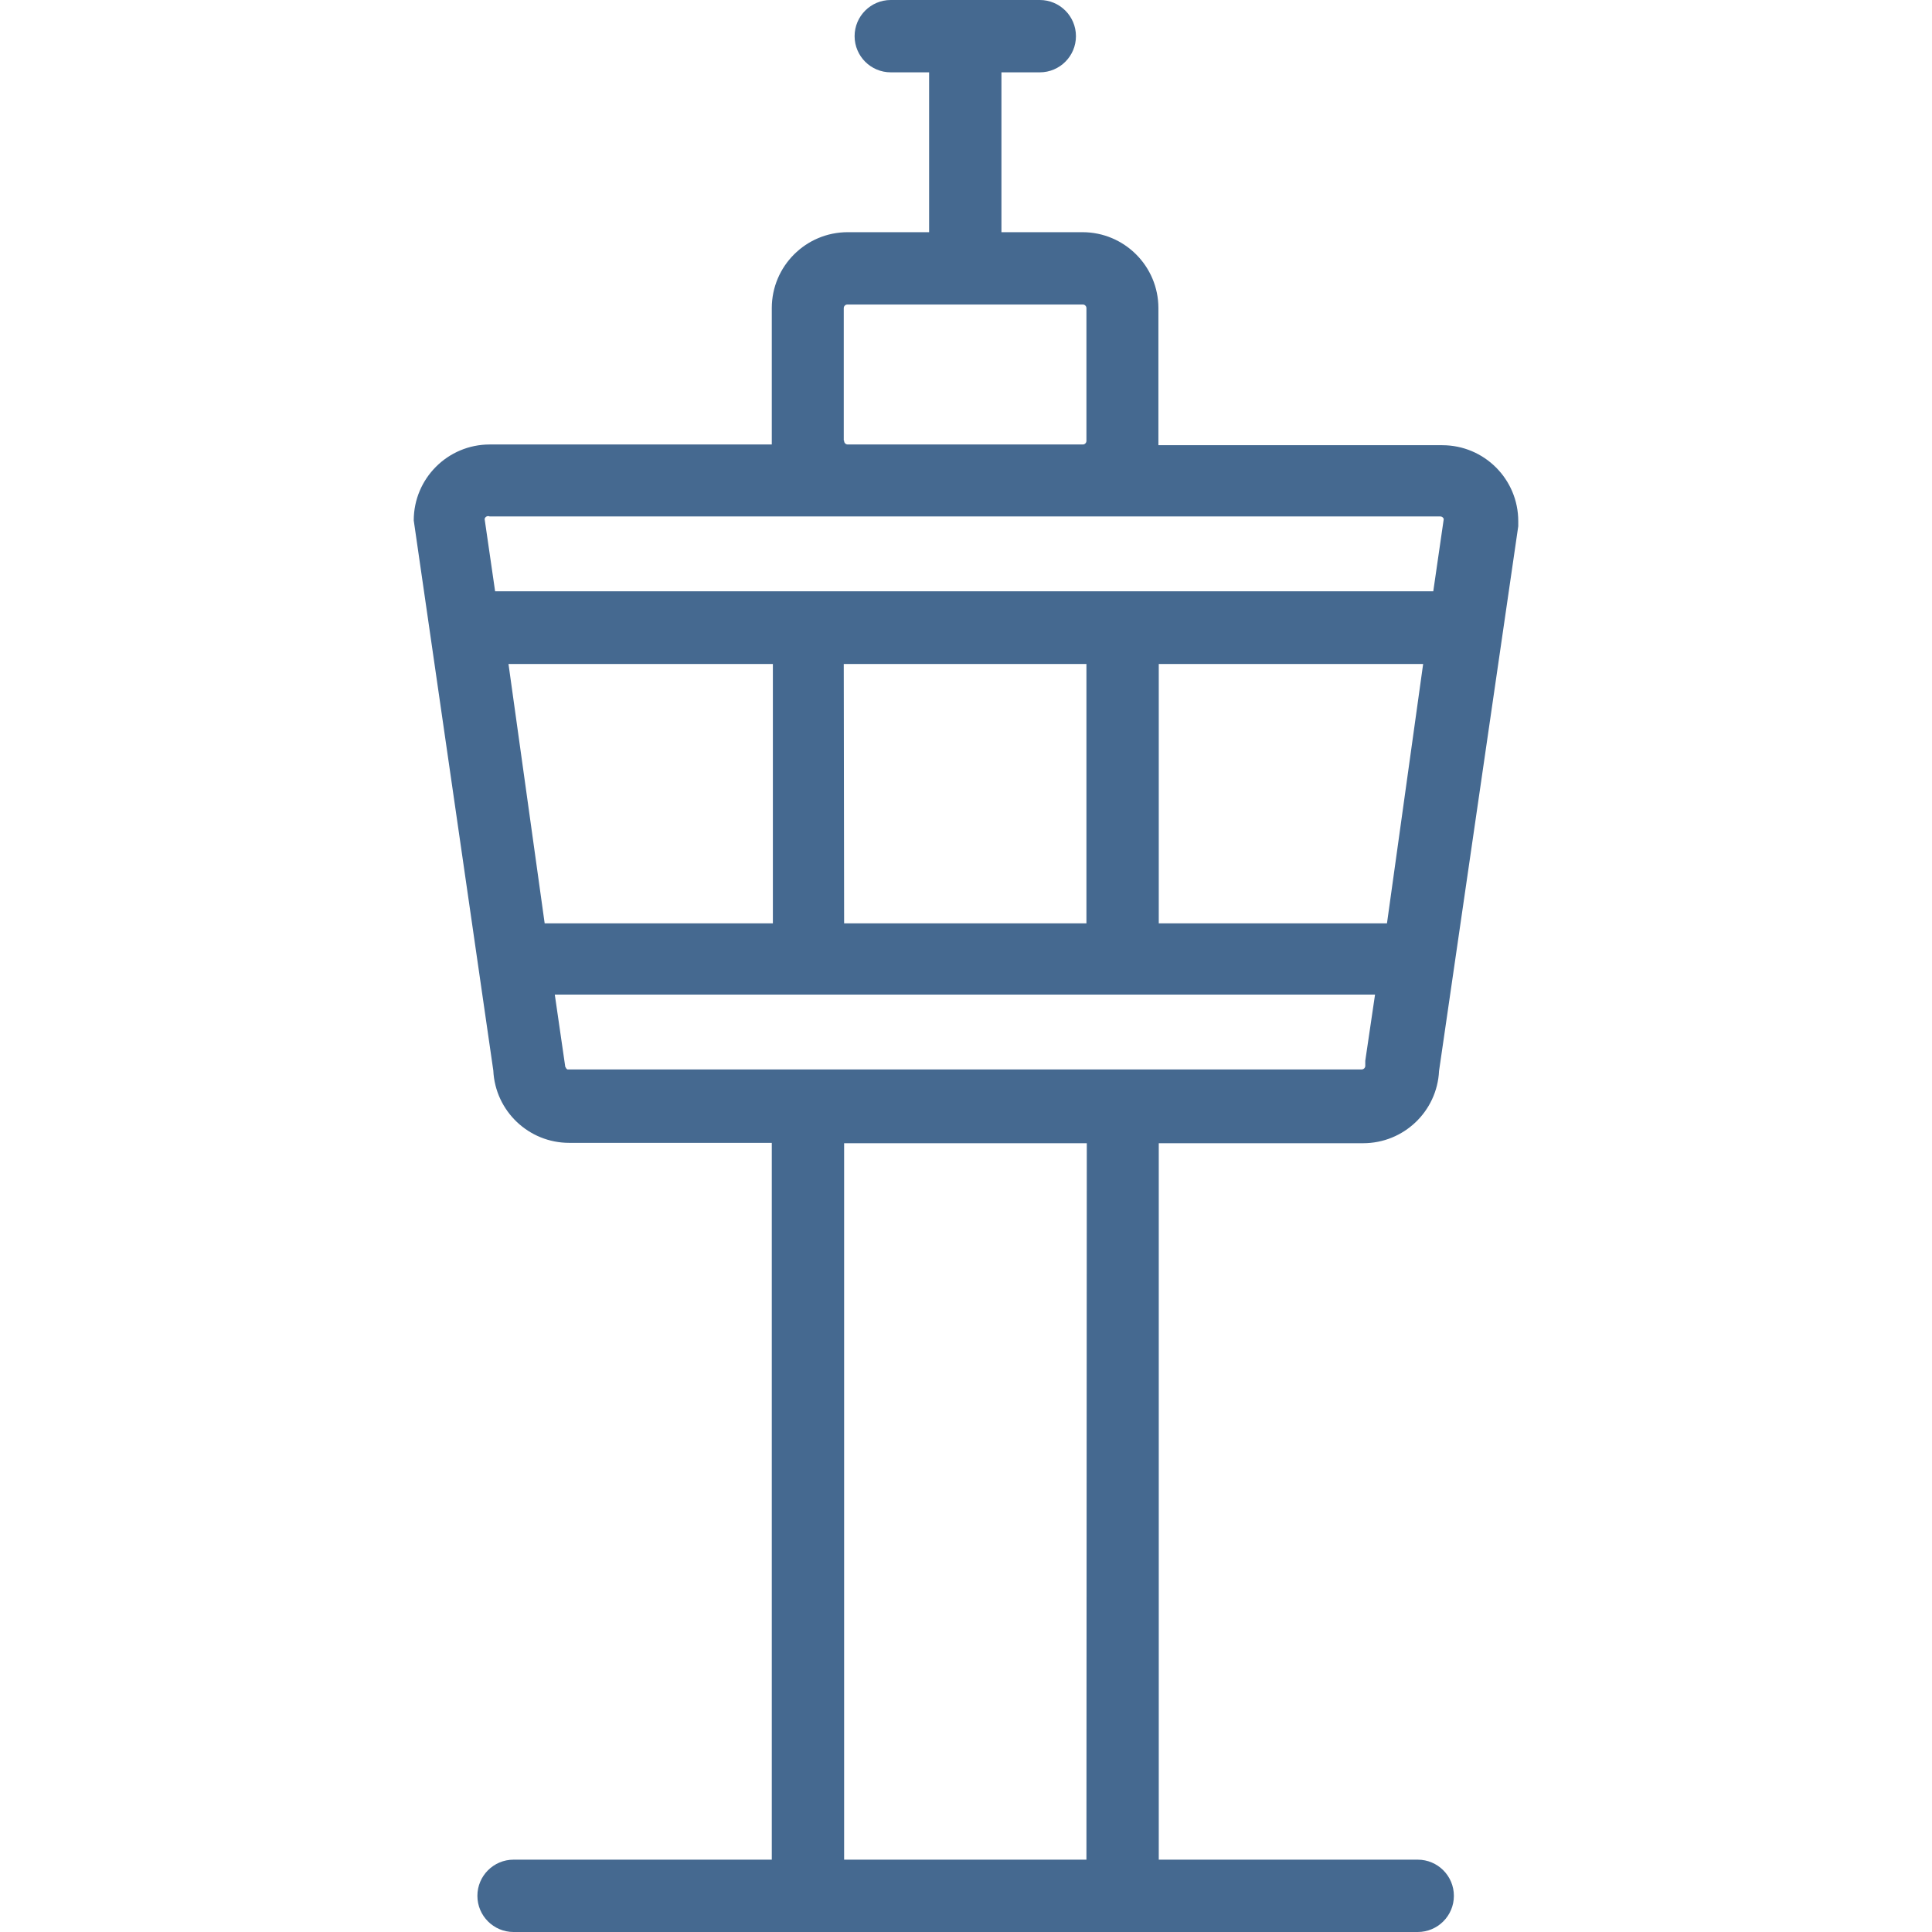 <?xml version="1.0" encoding="iso-8859-1"?>
<!-- Generator: Adobe Illustrator 19.0.0, SVG Export Plug-In . SVG Version: 6.00 Build 0)  -->
<svg version="1.1" id="Capa_1" xmlns="http://www.w3.org/2000/svg" xmlns:xlink="http://www.w3.org/1999/xlink" x="0px" y="0px"
	 viewBox="0 0 427.36 427.36" style="enable-background:new 0 0 427.36 427.36;" xml:space="preserve">
<g>
	<g>
		<path d="M301.52,252.88c8.975,0.01,16.373-7.035,16.8-16l17.52-120.48v-1.12c0-9.278-7.522-16.8-16.8-16.8h-62.8c0,0,0-0.56,0-0.8
			V68.16c0-9.278-7.522-16.8-16.8-16.8h-17.92V16H230c4.418,0,8-3.582,8-8s-3.582-8-8-8h-32.96c-4.418,0-8,3.582-8,8s3.582,8,8,8
			h8.48v35.36h-18c-9.278,0-16.8,7.522-16.8,16.8v29.36c0,0,0,0.56,0,0.8h-62.4c-9.278,0-16.8,7.522-16.8,16.8l17.6,121.68
			c0.427,8.965,7.825,16.01,16.8,16h44.8v158.56H113.6c-4.418,0-8,3.582-8,8s3.582,8,8,8h200c4.418,0,8-3.582,8-8s-3.582-8-8-8
			h-57.28V252.88H301.52z M306.8,204.24h-50.48l0-57.36h58.48L306.8,204.24z M186.64,68.16c0-0.442,0.358-0.8,0.8-0.8h52.08
			c0.442,0,0.8,0.358,0.8,0.8v29.36c0,0.442-0.358,0.8-0.8,0.8h-52c-0.442,0.002-0.802-0.354-0.804-0.796
			c0-0.028,0.001-0.056,0.004-0.084h-0.08V68.16z M107.2,114.8c0.091-0.432,0.516-0.709,0.948-0.617
			c0.059,0.013,0.117,0.032,0.172,0.057h210.32c0.333,0.018,0.62,0.241,0.72,0.56l-2.32,16H109.52L107.2,114.8z M240.32,146.88
			v57.36h-53.6l-0.08-57.36H240.32z M112.48,146.88h58.48v57.36h-50.48L112.48,146.88z M240.32,411.36h-53.6V252.88h53.68
			L240.32,411.36z M125.52,236.56c-0.193-0.099-0.337-0.272-0.4-0.48l-0.08-0.08l-2.32-16h181.44L302,234.64v1.12
			c0,0.442-0.358,0.8-0.8,0.8H125.52z" fill="#456990"/>
	</g>
</g>
<g>
</g>
<g>
</g>
<g>
</g>
<g>
</g>
<g>
</g>
<g>
</g>
<g>
</g>
<g>
</g>
<g>
</g>
<g>
</g>
<g>
</g>
<g>
</g>
<g>
</g>
<g>
</g>
<g>
</g>
</svg>
